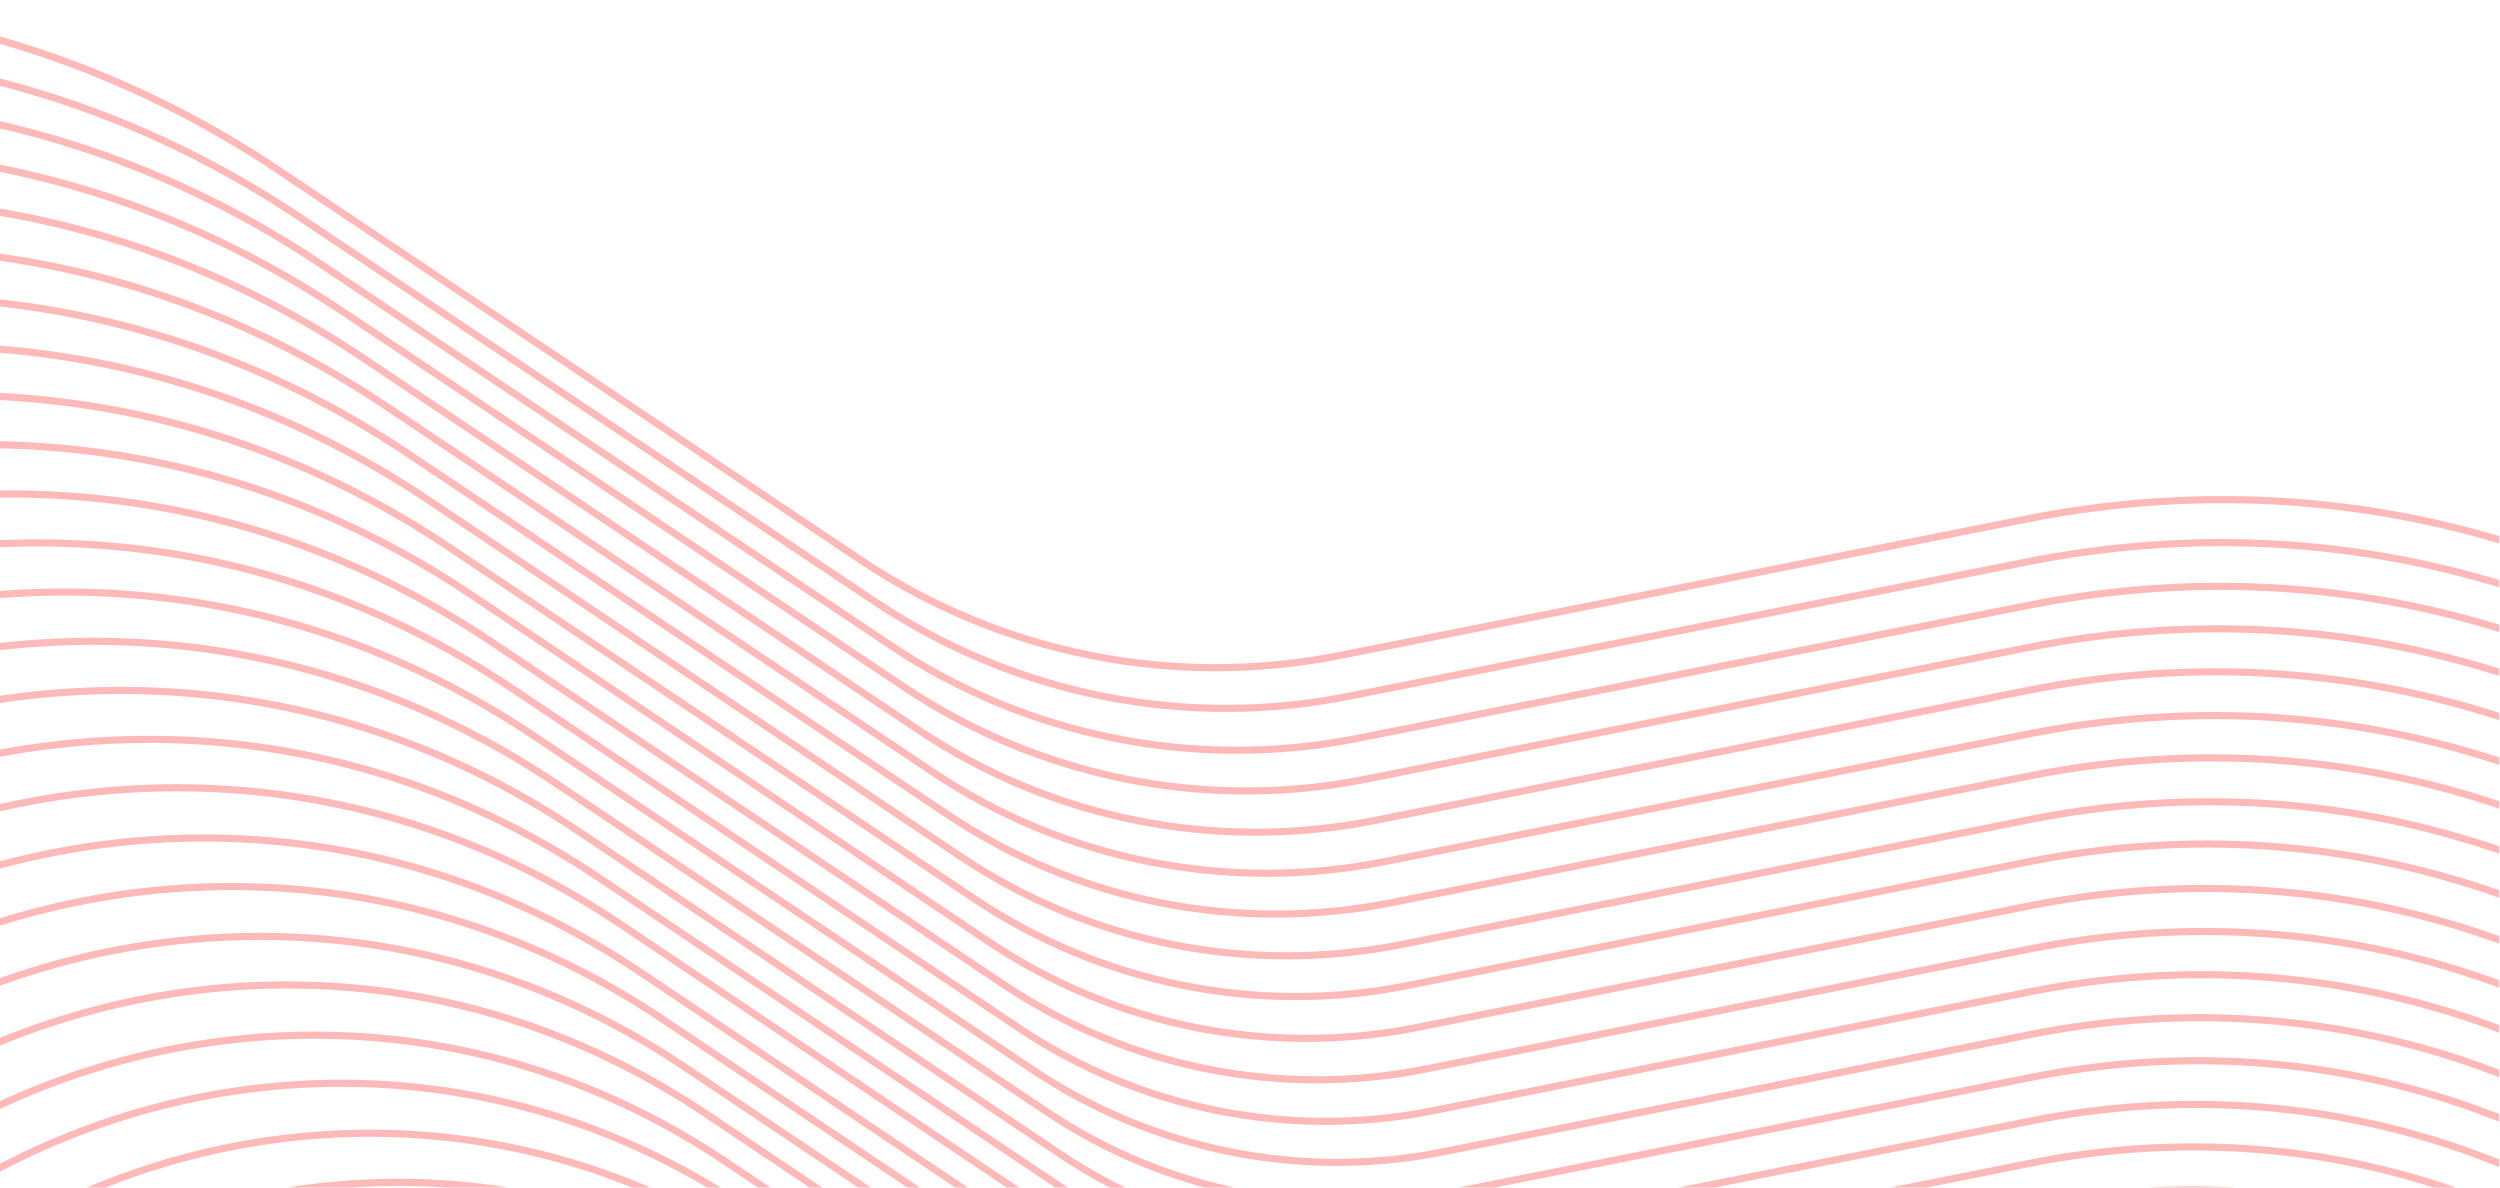 <?xml version="1.0" encoding="UTF-8"?>
<svg xmlns="http://www.w3.org/2000/svg" xmlns:xlink="http://www.w3.org/1999/xlink" version="1.1" viewBox="0 0 350.1 166.3">
  <defs>
    <clipPath id="clippath">
      <rect y="-160.7" width="350" height="327" fill="none"/>
    </clipPath>
    <clipPath id="clippath-1">
      <rect x="-318" y="11.9" width="851" height="833.2" transform="translate(-324.8 337.5) rotate(-64)" fill="none"/>
    </clipPath>
  </defs>
  <!-- Generator: Adobe Illustrator 28.7.3, SVG Export Plug-In . SVG Version: 1.2.0 Build 164)  -->
  <g>
    <g id="Calque_1">
      <g clip-path="url(#clippath)">
        <g id="Groupe_de_masques_487">
          <g clip-path="url(#clippath-1)">
            <g id="Groupe_622">
              <path id="Tracé_6207" d="M197.6,731.7l-66.5,71.9c-70.1,75.8-195.6,50.8-231.3-46.1l-33.9-91.9c-8.2-22.2-24.9-40.3-46.4-50.3l-89-41.1c-93.8-43.3-108.7-170.3-27.6-234.2l77-60.6c18.6-14.7,30.7-36.1,33.5-59.7l11.6-97.3C-162.9,19.9-46.7-33.6,39.1,23.9l81.4,54.5c19.7,13.2,43.8,18,67.1,13.4l96.1-19.1c101.3-20.1,188.1,73.9,160,173.3l-26.6,94.3c-6.4,22.8-3.6,47.3,8,67.9l47.8,85.5c50.4,90.1-12.1,201.7-115.3,205.7l-97.9,3.8c-23.7.9-46,11.2-62.1,28.6Z" fill="none" stroke="#ffb9b9" stroke-miterlimit="10" stroke-width="1"/>
              <path id="Tracé_6208" d="M198.7,729.9l-65.7,71.1c-69.3,74.9-193.3,50.2-228.6-45.6l-33.5-90.8c-8.1-22-24.6-39.8-45.9-49.7l-87.9-40.6c-92.7-42.8-107.5-168.3-27.3-231.5l76-59.9c18.4-14.5,30.3-35.7,33.1-59l11.4-96.1C-157.5,26.6-42.7-26.3,42.1,30.5l80.5,53.8c19.5,13,43.3,17.8,66.3,13.2l94.9-18.8c100.1-19.9,185.9,73,158.1,171.2l-26.3,93.1c-6.4,22.5-3.5,46.7,7.9,67.1l47.3,84.5c49.8,89.1-12,199.4-114,203.3l-96.7,3.7c-23.4.9-45.5,11.1-61.4,28.3Z" fill="none" stroke="#ffb9b9" stroke-miterlimit="10" stroke-width="1"/>
              <path id="Tracé_6209" d="M199.8,728.1l-64.9,70.2c-68.5,74-191,49.6-225.8-45l-33-89.7c-8-21.7-24.3-39.4-45.3-49.1l-86.8-40.1c-91.6-42.2-106.2-166.3-27-228.7l75.1-59.1c18.2-14.3,29.9-35.3,32.7-58.3l11.3-94.9C-152.2,33.2-38.7-19,45.1,37.1l79.5,53.2c19.2,12.9,42.8,17.6,65.5,13.1l93.8-18.6c98.9-19.7,183.7,72.1,156.3,169.2l-26,92c-6.3,22.3-3.5,46.1,7.8,66.3l46.7,83.4c49.3,88-11.8,197-112.6,200.9l-95.5,3.7c-23.1.9-45,10.9-60.7,27.9Z" fill="none" stroke="#ffb9b9" stroke-miterlimit="10" stroke-width="1"/>
              <path id="Tracé_6210" d="M200.9,726.3l-64.1,69.3c-67.6,73.2-188.7,49-223.1-44.5l-32.6-88.6c-7.9-21.5-24-38.9-44.8-48.5l-85.7-39.6c-90.5-41.7-104.9-164.3-26.6-226l74.2-58.4c18-14.1,29.6-34.8,32.3-57.6l11.1-93.8C-146.8,39.9-34.7-11.7,48.1,43.7l78.5,52.5c19,12.7,42.3,17.4,64.7,12.9l92.6-18.4c97.7-19.4,181.5,71.3,154.4,167.1l-25.7,90.9c-6.2,22-3.4,45.6,7.7,65.5l46.1,82.4c48.7,86.9-11.7,194.6-111.3,198.5l-94.4,3.6c-22.8.9-44.4,10.8-59.9,27.6Z" fill="none" stroke="#ffb9b9" stroke-miterlimit="10" stroke-width="1"/>
              <path id="Tracé_6211" d="M201.9,724.5l-63.3,68.4c-66.8,72.3-186.4,48.4-220.4-43.9l-32.2-87.5c-7.8-21.2-23.7-38.4-44.2-47.9l-84.7-39.1c-89.4-41.2-103.7-162.3-26.3-223.2l73.3-57.7c17.7-14,29.2-34.4,31.9-56.8l11-92.6C-141.5,46.5-30.7-4.5,51.1,50.3l77.5,51.9c18.8,12.6,41.8,17.1,63.9,12.7l91.4-18.2c96.5-19.2,179.3,70.4,152.5,165.1l-25.4,89.7c-6.1,21.7-3.4,45,7.6,64.7l45.5,81.4c48.1,85.9-11.5,192.3-109.9,196l-93.2,3.6c-22.6.9-43.9,10.7-59.2,27.3Z" fill="none" stroke="#ffb9b9" stroke-miterlimit="10" stroke-width="1"/>
              <path id="Tracé_6212" d="M203,722.7l-62.5,67.6c-66,71.4-184.1,47.8-217.7-43.4l-31.8-86.4c-7.7-20.9-23.4-37.9-43.7-47.3l-83.6-38.6c-88.3-40.7-102.4-160.3-26-220.5l72.3-56.9c17.5-13.8,28.8-34,31.5-56.1l10.8-91.4C-136.1,53.2-26.7,2.8,54.1,56.9l76.5,51.2c18.5,12.4,41.2,16.9,63.1,12.6l90.3-17.9c95.4-19,177.1,69.5,150.6,163.1l-25.1,88.6c-6.1,21.5-3.4,44.5,7.5,63.9l45,80.3c47.5,84.8-11.4,189.9-108.6,193.6l-92,3.5c-22.3.9-43.3,10.5-58.5,26.9Z" fill="none" stroke="#ffb9b9" stroke-miterlimit="10" stroke-width="1"/>
              <path id="Tracé_6213" d="M204.1,720.9l-61.7,66.7c-65.2,70.5-181.8,47.3-215-42.9l-31.4-85.3c-7.6-20.7-23.1-37.5-43.1-46.7l-82.5-38.1c-87.2-40.2-101.1-158.3-25.7-217.7l71.4-56.2c17.3-13.6,28.5-33.6,31.1-55.4l10.7-90.2C-130.8,59.8-22.7,10.1,57.1,63.5l75.5,50.5c18.3,12.3,40.7,16.7,62.3,12.4l89.1-17.7c94.2-18.8,174.9,68.7,148.7,161l-24.7,87.4c-6,21.2-3.3,43.9,7.4,63.1l44.4,79.3c46.9,83.8-11.2,187.6-107.2,191.2l-90.8,3.5c-22,.8-42.8,10.4-57.7,26.6Z" fill="none" stroke="#ffb9b9" stroke-miterlimit="10" stroke-width="1"/>
              <path id="Tracé_6214" d="M205.2,719.1l-60.9,65.8c-64.3,69.6-179.6,46.7-212.3-42.3l-31-84.2c-7.5-20.4-22.8-37-42.6-46.1l-81.4-37.6c-86.1-39.7-99.9-156.3-25.3-214.9l70.5-55.5c17.1-13.4,28.1-33.1,30.7-54.7l10.6-89.1C-125.4,66.5-18.7,17.3,60.1,70.1l74.5,49.9c18.1,12.1,40.2,16.5,61.5,12.3l88-17.5c93-18.5,172.7,67.8,146.8,159l-24.4,86.3c-5.9,20.9-3.3,43.3,7.3,62.3l43.8,78.3c46.4,82.7-11.1,185.2-105.8,188.8l-89.6,3.4c-21.7.8-42.2,10.3-57,26.2Z" fill="none" stroke="#ffb9b9" stroke-miterlimit="10" stroke-width="1"/>
              <path id="Tracé_6215" d="M206.3,717.3l-60.1,65c-63.5,68.8-177.3,46.1-209.5-41.8l-30.6-83.1c-7.4-20.1-22.5-36.5-42-45.5l-80.4-37.1c-85-39.1-98.6-154.3-25-212.2l69.5-54.7c16.9-13.3,27.8-32.7,30.3-54l10.4-87.9C-120.1,73.1-14.7,24.6,63,76.7l73.5,49.2c17.8,11.9,39.7,16.3,60.7,12.1l86.8-17.3c91.8-18.3,170.5,66.9,145,157l-24.1,85.2c-5.8,20.6-3.2,42.8,7.3,61.5l43.2,77.2c45.8,81.6-10.9,182.8-104.5,186.4l-88.4,3.4c-21.4.8-41.7,10.1-56.2,25.9Z" fill="none" stroke="#ffb9b9" stroke-miterlimit="10" stroke-width="1"/>
              <path id="Tracé_6216" d="M207.4,715.5l-59.3,64.1c-62.7,67.9-175,45.5-206.8-41.2l-30.1-81.9c-7.3-19.9-22.2-36-41.5-44.9l-79.3-36.6c-83.9-38.6-97.3-152.4-24.7-209.4l68.6-54c16.6-13.1,27.4-32.3,29.9-53.3l10.3-86.7C-114.7,79.8-10.7,31.9,66,83.3l72.5,48.6c17.6,11.8,39.2,16.1,59.9,12l85.6-17c90.6-18.1,168.3,66,143.1,154.9l-23.8,84c-5.8,20.4-3.2,42.2,7.2,60.7l42.7,76.2c45.2,80.6-10.8,180.5-103.1,184l-87.2,3.3c-21.2.8-41.1,10-55.5,25.6Z" fill="none" stroke="#ffb9b9" stroke-miterlimit="10" stroke-width="1"/>
              <path id="Tracé_6217" d="M208.5,713.7l-58.5,63.2c-61.8,67-172.7,44.9-204.1-40.7l-29.7-80.8c-7.2-19.6-21.9-35.6-40.9-44.3l-78.2-36.1c-82.8-38.1-96.1-150.4-24.4-206.7l67.7-53.3c16.4-12.9,27-31.8,29.5-52.6l10.1-85.5C-109.4,86.4-6.7,39.2,69,90l71.6,47.9c17.4,11.6,38.6,15.9,59.1,11.8l84.5-16.8c89.4-17.9,166.1,65.2,141.2,152.9l-23.5,82.9c-5.7,20.1-3.2,41.6,7.1,59.9l42.1,75.1c44.6,79.5-10.7,178.1-101.8,181.5l-86.1,3.3c-20.9.8-40.6,9.9-54.8,25.2Z" fill="none" stroke="#ffb9b9" stroke-miterlimit="10" stroke-width="1"/>
              <path id="Tracé_6218" d="M209.5,711.9l-57.6,62.4c-61,66.1-170.4,44.3-201.4-40.2l-29.3-79.7c-7.1-19.4-21.6-35.1-40.4-43.7l-77.1-35.6c-81.7-37.6-94.8-148.4-24-203.9l66.8-52.5c16.2-12.7,26.7-31.4,29.1-51.9l10-84.4C-104,93.1-2.7,46.4,72,96.6l70.6,47.3c17.1,11.5,38.1,15.7,58.3,11.6l83.3-16.6c88.2-17.6,163.9,64.3,139.3,150.9l-23.1,81.7c-5.6,19.8-3.1,41.1,7,59.1l41.5,74.1c44,78.5-10.5,175.8-100.4,179.1l-84.9,3.2c-20.6.8-40,9.7-54,24.9Z" fill="none" stroke="#ffb9b9" stroke-miterlimit="10" stroke-width="1"/>
              <path id="Tracé_6219" d="M210.6,710.1l-56.8,61.5c-60.2,65.3-168.1,43.7-198.7-39.6l-28.9-78.6c-7-19.1-21.3-34.6-39.8-43.1l-76.1-35.1c-80.7-37.1-93.5-146.4-23.7-201.2l65.8-51.8c16-12.6,26.3-31,28.7-51.2l9.8-83.2C-98.7,99.7,1.3,53.7,75,103.2l69.6,46.6c16.9,11.3,37.6,15.5,57.5,11.5l82.1-16.4c87-17.4,161.7,63.4,137.4,148.8l-22.8,80.6c-5.6,19.6-3.1,40.5,6.9,58.3l40.9,73.1c43.5,77.4-10.4,173.4-99.1,176.7l-83.7,3.2c-20.3.8-39.5,9.6-53.3,24.5Z" fill="none" stroke="#ffb9b9" stroke-miterlimit="10" stroke-width="1"/>
              <path id="Tracé_6220" d="M211.7,708.3l-56,60.6c-59.4,64.4-165.8,43.1-195.9-39.1l-28.5-77.5c-6.9-18.8-21-34.1-39.3-42.5l-75-34.6c-79.6-36.6-92.3-144.4-23.4-198.4l64.9-51c15.8-12.4,26-30.5,28.3-50.5l9.7-82C-93.3,106.4,5.3,61,78,109.8l68.6,45.9c16.7,11.2,37.1,15.2,56.7,11.3l81-16.1c85.9-17.2,159.5,62.6,135.6,146.8l-22.5,79.4c-5.5,19.3-3,40,6.8,57.5l40.4,72c42.9,76.3-10.2,171-97.7,174.3l-82.5,3.1c-20,.8-39,9.5-52.6,24.2Z" fill="none" stroke="#ffb9b9" stroke-miterlimit="10" stroke-width="1"/>
              <path id="Tracé_6221" d="M212.8,706.5l-55.2,59.8c-58.5,63.5-163.5,42.6-193.2-38.5l-28.1-76.4c-6.8-18.6-20.7-33.6-38.7-41.9l-73.9-34.1c-78.5-36-91-142.4-23.1-195.7l64-50.3c15.6-12.2,25.6-30.1,27.9-49.8l9.5-80.8C-88,113,9.3,68.3,81,116.4l67.6,45.3c16.4,11,36.6,15,55.9,11.2l79.8-15.9c84.7-17,157.3,61.7,133.7,144.7l-22.2,78.3c-5.4,19-3,39.4,6.7,56.6l39.8,71c42.3,75.3-10.1,168.7-96.4,171.9l-81.3,3.1c-19.8.7-38.4,9.3-51.8,23.9Z" fill="none" stroke="#ffb9b9" stroke-miterlimit="10" stroke-width="1"/>
              <path id="Tracé_6222" d="M213.9,704.6l-54.4,58.9c-57.7,62.6-161.2,42-190.5-38l-27.7-75.3c-6.7-18.3-20.4-33.2-38.2-41.3l-72.8-33.6c-77.4-35.5-89.7-140.4-22.7-192.9l63-49.6c15.3-12,25.2-29.7,27.5-49l9.4-79.6C-82.6,119.7,13.3,75.5,84,123l66.6,44.6c16.2,10.9,36,14.8,55.1,11l78.6-15.7c83.5-16.7,155.1,60.8,131.8,142.7l-21.9,77.2c-5.3,18.7-3,38.8,6.6,55.8l39.2,70c41.7,74.2-9.9,166.3-95,169.4l-80.1,3c-19.5.7-37.9,9.2-51.1,23.5Z" fill="none" stroke="#ffb9b9" stroke-miterlimit="10" stroke-width="1"/>
              <path id="Tracé_6223" d="M215,702.8l-53.6,58c-56.9,61.7-158.9,41.4-187.8-37.4l-27.2-74.2c-6.6-18-20.1-32.7-37.6-40.7l-71.8-33.1c-76.3-35-88.5-138.4-22.4-190.2l62.1-48.8c15.1-11.9,24.9-29.3,27.1-48.3l9.3-78.5c9.7-83.4,104.3-126.9,173.9-80.1l65.6,44c15.9,10.7,35.5,14.6,54.3,10.8l77.5-15.4c82.3-16.5,152.9,59.9,129.9,140.7l-21.5,76c-5.3,18.5-2.9,38.3,6.5,55l38.6,68.9c41.1,73.2-9.8,164-93.6,167l-79,3c-19.2.7-37.3,9.1-50.3,23.2Z" fill="none" stroke="#ffb9b9" stroke-miterlimit="10" stroke-width="1"/>
              <path id="Tracé_6224" d="M216,701l-52.8,57.2c-56,60.9-156.7,40.8-185.1-36.9l-26.8-73.1c-6.5-17.8-19.8-32.2-37-40.1l-70.7-32.5c-75.2-34.5-87.2-136.4-22.1-187.4l61.2-48.1c14.9-11.7,24.5-28.8,26.7-47.6l9.1-77.3c9.6-82.2,102.8-125.1,171.4-78.9l64.6,43.3c15.7,10.6,35,14.4,53.6,10.7l76.3-15.2c81.1-16.3,150.7,59.1,128,138.6l-21.2,74.9c-5.2,18.2-2.9,37.7,6.4,54.2l38.1,67.9c40.6,72.1-9.6,161.6-92.3,164.6l-77.8,2.9c-18.9.7-36.8,8.9-49.6,22.8Z" fill="none" stroke="#ffb9b9" stroke-miterlimit="10" stroke-width="1"/>
              <path id="Tracé_6225" d="M217.1,699.2l-52,56.3c-55.2,60-154.4,40.2-182.4-36.4l-26.4-71.9c-6.4-17.5-19.6-31.7-36.5-39.5l-69.6-32c-74.1-34-85.9-134.4-21.8-184.7l60.3-47.4c14.7-11.5,24.1-28.4,26.3-46.9l9-76.1c9.4-81,101.2-123.3,168.9-77.8l63.7,42.7c15.5,10.4,34.5,14.2,52.8,10.5l75.2-15c79.9-16.1,148.5,58.2,126.2,136.6l-20.9,73.7c-5.1,17.9-2.8,37.2,6.3,53.4l37.5,66.8c40,71-9.5,159.2-90.9,162.2l-76.6,2.9c-18.6.7-36.2,8.8-48.9,22.5Z" fill="none" stroke="#ffb9b9" stroke-miterlimit="10" stroke-width="1"/>
              <path id="Tracé_6226" d="M218.2,697.4l-51.2,55.4c-54.4,59.1-152.1,39.6-179.6-35.8l-26-70.8c-6.3-17.2-19.3-31.3-35.9-38.9l-68.5-31.6c-73-33.5-84.7-132.4-21.4-181.9l59.3-46.6c14.5-11.3,23.8-28,25.9-46.2l8.8-74.9c9.3-79.8,99.7-121.4,166.4-76.6l62.7,42c15.2,10.2,34,14,52,10.4l74-14.8c78.7-15.8,146.3,57.3,124.3,134.6l-20.6,72.6c-5,17.7-2.8,36.6,6.2,52.6l36.9,65.8c39.4,70-9.3,156.9-89.6,159.8l-75.4,2.8c-18.4.7-35.7,8.7-48.1,22.2Z" fill="none" stroke="#ffb9b9" stroke-miterlimit="10" stroke-width="1"/>
              <path id="Tracé_6227" d="M219.3,695.6l-50.4,54.6c-53.6,58.2-149.8,39-176.9-35.3l-25.6-69.7c-6.2-17-19-30.8-35.4-38.3l-67.5-31c-71.9-32.9-83.4-130.4-21.1-179.2l58.4-45.9c14.2-11.2,23.4-27.5,25.5-45.5l8.7-73.8c9.1-78.6,98.2-119.6,163.9-75.5l61.7,41.4c15,10.1,33.4,13.8,51.2,10.2l72.8-14.5c77.5-15.6,144.1,56.5,122.4,132.5l-20.3,71.4c-5,17.4-2.8,36,6.1,51.8l36.3,64.8c38.8,68.9-9.2,154.5-88.2,157.4l-74.2,2.8c-18.1.7-35.1,8.5-47.4,21.8Z" fill="none" stroke="#ffb9b9" stroke-miterlimit="10" stroke-width="1"/>
              <path id="Tracé_6228" d="M220.4,693.8l-49.6,53.7c-52.7,57.3-147.5,38.4-174.2-34.7l-25.2-68.6c-6.1-16.7-18.7-30.3-34.8-37.7l-66.4-30.5c-70.8-32.4-82.1-128.4-20.8-176.4l57.5-45.1c14-11,23.1-27.1,25.1-44.8l8.5-72.6c9-77.4,96.7-117.8,161.3-74.3l60.7,40.7c14.8,9.9,32.9,13.5,50.4,10l71.7-14.3c76.4-15.4,141.9,55.6,120.5,130.5l-20,70.3c-4.9,17.1-2.7,35.5,6,51l35.8,63.7c38.2,67.9-9,152.2-86.9,154.9l-73,2.7c-17.8.7-34.6,8.4-46.7,21.5Z" fill="none" stroke="#ffb9b9" stroke-miterlimit="10" stroke-width="1"/>
              <path id="Tracé_6229" d="M221.5,692l-48.8,52.8c-51.9,56.5-145.2,37.9-171.5-34.2l-24.8-67.5c-6-16.5-18.4-29.8-34.3-37.1l-65.3-30c-69.7-31.9-80.9-126.4-20.5-173.7l56.5-44.4c13.8-10.8,22.7-26.7,24.7-44.1l8.4-71.4c8.8-76.2,95.2-116,158.8-73.1l59.7,40c14.5,9.8,32.4,13.3,49.6,9.9l70.5-14.1c75.2-15.2,139.7,54.7,118.6,128.5l-19.6,69.2c-4.8,16.9-2.7,34.9,5.9,50.2l35.2,62.7c37.7,66.8-8.9,149.8-85.5,152.5l-71.8,2.7c-17.5.6-34,8.3-45.9,21.1Z" fill="none" stroke="#ffb9b9" stroke-miterlimit="10" stroke-width="1"/>
              <path id="Tracé_6230" d="M222.6,690.2l-48,52c-51.1,55.6-142.9,37.3-168.8-33.6l-24.4-66.4c-5.9-16.2-18.1-29.4-33.7-36.5l-64.2-29.5c-68.6-31.4-79.6-124.4-20.1-170.9l55.6-43.7c13.6-10.6,22.3-26.3,24.3-43.4l8.2-70.2c8.7-75,93.7-114.2,156.3-72l58.7,39.4c14.3,9.6,31.9,13.1,48.8,9.7l69.3-13.9c74-14.9,137.5,53.8,116.7,126.4l-19.3,68c-4.7,16.6-2.6,34.4,5.8,49.4l34.6,61.7c37.1,65.7-8.7,147.4-84.2,150.1l-70.7,2.6c-17.2.6-33.5,8.1-45.2,20.8Z" fill="none" stroke="#ffb9b9" stroke-miterlimit="10" stroke-width="1"/>
              <path id="Tracé_6231" d="M223.6,688.4l-47.1,51.1c-50.2,54.7-140.6,36.7-166-33.1l-23.9-65.3c-5.8-15.9-17.8-28.9-33.2-35.9l-63.2-29c-67.6-30.9-78.3-122.4-19.8-168.1l54.7-42.9c13.4-10.5,22-25.8,23.9-42.7l8.1-69.1c8.5-73.8,92.2-112.3,153.8-70.8l57.7,38.7c14.1,9.5,31.3,12.9,48,9.6l68.2-13.6c72.8-14.7,135.3,53,114.9,124.4l-19,66.9c-4.7,16.3-2.6,33.8,5.7,48.6l34,60.6c36.5,64.7-8.6,145.1-82.8,147.7l-69.5,2.6c-16.9.6-32.9,8-44.4,20.5Z" fill="none" stroke="#ffb9b9" stroke-miterlimit="10" stroke-width="1"/>
              <path id="Tracé_6232" d="M224.7,686.6l-46.3,50.2c-49.4,53.8-138.3,36.1-163.3-32.6l-23.5-64.2c-5.7-15.7-17.5-28.4-32.6-35.3l-62.1-28.5c-66.5-30.4-77.1-120.4-19.5-165.4l53.8-42.2c13.1-10.3,21.6-25.4,23.5-42l8-67.9c8.3-72.6,90.7-110.5,151.3-69.7l56.7,38.1c13.8,9.3,30.8,12.7,47.2,9.4l67-13.4c71.6-14.5,133.1,52.1,113,122.3l-18.7,65.7c-4.6,16-2.6,33.2,5.6,47.8l33.5,59.6c35.9,63.6-8.4,142.7-81.4,145.3l-68.3,2.5c-16.7.6-32.4,7.8-43.7,20.1Z" fill="none" stroke="#ffb9b9" stroke-miterlimit="10" stroke-width="1"/>
              <path id="Tracé_6233" d="M225.8,684.8l-45.5,49.4c-48.6,52.9-136,35.5-160.6-32l-23.1-63.1c-5.6-15.4-17.2-27.9-32.1-34.7l-61-28c-65.4-29.8-75.8-118.4-19.2-162.6l52.8-41.5c12.9-10.1,21.2-25,23.1-41.3l7.8-66.7c8.2-71.4,89.2-108.7,148.8-68.5l55.8,37.4c13.6,9.2,30.3,12.5,46.4,9.3l65.9-13.2c70.4-14.3,130.9,51.2,111.1,120.3l-18.4,64.6c-4.5,15.8-2.5,32.7,5.5,47l32.9,58.6c35.3,62.6-8.3,140.4-80.1,142.8l-67.1,2.5c-16.4.6-31.9,7.7-43,19.8Z" fill="none" stroke="#ffb9b9" stroke-miterlimit="10" stroke-width="1"/>
              <path id="Tracé_6234" d="M226.9,683l-44.7,48.5c-47.8,52.1-133.7,34.9-157.9-31.5l-22.7-61.9c-5.5-15.1-16.9-27.4-31.5-34.1l-59.9-27.5c-64.3-29.3-74.5-116.4-18.8-159.9l51.9-40.7c12.7-9.9,20.9-24.5,22.7-40.5l7.7-65.5c8-70.2,87.7-106.9,146.2-67.3l54.8,36.8c13.4,9,29.8,12.3,45.6,9.1l64.7-12.9c69.2-14,128.7,50.4,109.2,118.3l-18,63.5c-4.4,15.5-2.5,32.1,5.4,46.2l32.3,57.5c34.8,61.5-8.1,138-78.7,140.4l-65.9,2.4c-16.1.6-31.3,7.6-42.2,19.4Z" fill="none" stroke="#ffb9b9" stroke-miterlimit="10" stroke-width="1"/>
              <path id="Tracé_6235" d="M228,681.2l-43.9,47.6c-46.9,51.2-131.5,34.3-155.2-30.9l-22.3-60.8c-5.4-14.9-16.6-27-31-33.6l-58.9-27c-63.2-28.8-73.3-114.4-18.5-157.1l51-40c12.5-9.8,20.5-24.1,22.3-39.8l7.5-64.3c7.9-69,86.2-105,143.7-66.2l53.8,36.1c13.1,8.8,29.3,12.1,44.8,8.9l63.5-12.7c68.1-13.8,126.5,49.5,107.3,116.2l-17.7,62.3c-4.4,15.2-2.4,31.6,5.3,45.4l31.7,56.5c34.2,60.4-8,135.6-77.4,138l-64.7,2.4c-15.8.6-30.8,7.4-41.5,19.1Z" fill="none" stroke="#ffb9b9" stroke-miterlimit="10" stroke-width="1"/>
              <path id="Tracé_6236" d="M229.1,679.4l-43.1,46.8c-46.1,50.3-129.2,33.7-152.4-30.4l-21.9-59.7c-5.3-14.6-16.3-26.5-30.4-33l-57.8-26.5c-62.1-28.3-72-112.4-18.2-154.4l50-39.3c12.3-9.6,20.2-23.7,21.9-39.1l7.4-63.2c7.7-67.8,84.7-103.2,141.2-65l52.8,35.5c12.9,8.7,28.7,11.9,44,8.8l62.4-12.5c66.9-13.6,124.3,48.6,105.5,114.2l-17.4,61.2c-4.3,15-2.4,31,5.3,44.6l31.2,55.4c33.6,59.4-7.8,133.3-76,135.6l-63.6,2.3c-15.5.5-30.2,7.3-40.7,18.8Z" fill="none" stroke="#ffb9b9" stroke-miterlimit="10" stroke-width="1"/>
              <path id="Tracé_6237" d="M230.1,677.6l-42.3,45.9c-45.3,49.4-126.9,33.2-149.7-29.9l-21.5-58.6c-5.2-14.4-16-26-29.9-32.4l-56.7-26c-61-27.8-70.7-110.4-17.9-151.6l49.1-38.5c12-9.4,19.8-23.2,21.5-38.4l7.2-62c7.6-66.6,83.2-101.4,138.7-63.9l51.8,34.8c12.7,8.5,28.2,11.6,43.2,8.6l61.2-12.3c65.7-13.4,122.1,47.8,103.6,112.2l-17.1,60c-4.2,14.7-2.3,30.4,5.2,43.7l30.6,54.4c33,58.3-7.7,130.9-74.7,133.2l-62.4,2.3c-15.3.5-29.7,7.2-40,18.4Z" fill="none" stroke="#ffb9b9" stroke-miterlimit="10" stroke-width="1"/>
              <path id="Tracé_6238" d="M231.2,675.7l-41.5,45c-44.4,48.5-124.6,32.6-147-29.3l-21-57.5c-5.1-14.1-15.7-25.5-29.3-31.8l-55.6-25.5c-59.9-27.3-69.5-108.4-17.6-148.9l48.2-37.8c11.8-9.2,19.4-22.8,21.1-37.7l7.1-60.8c7.4-65.4,81.7-99.6,136.2-62.7l50.8,34.1c12.4,8.4,27.7,11.4,42.4,8.5l60-12c64.5-13.2,119.9,46.9,101.7,110.1l-16.8,58.9c-4.1,14.4-2.3,29.9,5.1,42.9l30,53.4c32.4,57.3-7.5,128.6-73.3,130.8l-61.2,2.2c-15,.5-29.1,7-39.3,18.1Z" fill="none" stroke="#ffb9b9" stroke-miterlimit="10" stroke-width="1"/>
              <path id="Tracé_6239" d="M232.3,673.9l-40.7,44.2c-43.6,47.7-122.3,32-144.3-28.8l-20.6-56.4c-5-13.8-15.4-25.1-28.8-31.2l-54.6-25c-58.8-26.7-68.2-106.4-17.2-146.1l47.3-37c11.6-9.1,19.1-22.4,20.7-37l7-59.6c7.3-64.2,80.1-97.8,133.6-61.5l49.8,33.5c12.2,8.2,27.2,11.2,41.6,8.3l58.9-11.8c63.3-12.9,117.7,46,99.8,108.1l-16.5,57.7c-4.1,14.1-2.3,29.3,5,42.1l29.4,52.3c31.9,56.2-7.4,126.2-72,128.3l-60,2.2c-14.7.5-28.6,6.9-38.5,17.7Z" fill="none" stroke="#ffb9b9" stroke-miterlimit="10" stroke-width="1"/>
              <path id="Tracé_6240" d="M233.4,672.1l-39.9,43.3c-42.8,46.8-120,31.4-141.6-28.2l-20.2-55.3c-4.9-13.6-15.1-24.6-28.2-30.6l-53.5-24.5c-57.7-26.2-66.9-104.4-16.9-143.4l46.3-36.3c11.4-8.9,18.7-22,20.4-36.3l6.8-58.5c7.1-63,78.6-95.9,131.1-60.4l48.8,32.8c12,8.1,26.7,11,40.8,8.1l57.7-11.6c62.1-12.7,115.5,45.1,97.9,106.1l-16.1,56.6c-4,13.9-2.2,28.8,4.9,41.3l28.9,51.3c31.3,55.1-7.2,123.8-70.6,125.9l-58.8,2.1c-14.4.5-28,6.8-37.8,17.4Z" fill="none" stroke="#ffb9b9" stroke-miterlimit="10" stroke-width="1"/>
              <path id="Tracé_6241" d="M234.5,670.3l-39.1,42.4c-42,45.9-117.7,30.8-138.9-27.7l-19.8-54.2c-4.8-13.3-14.8-24.1-27.7-30l-52.4-24c-56.6-25.7-65.7-102.4-16.6-140.6l45.4-35.6c11.2-8.7,18.3-21.5,20-35.6l6.7-57.3c7-61.8,77.1-94.1,128.6-59.2l47.9,32.2c11.7,7.9,26.1,10.8,40,8l56.5-11.4c60.9-12.5,113.3,44.3,96.1,104l-15.8,55.5c-3.9,13.6-2.2,28.2,4.8,40.5l28.3,50.3c30.7,54.1-7.1,121.5-69.2,123.5l-57.6,2.1c-14.1.5-27.5,6.6-37.1,17.1Z" fill="none" stroke="#ffb9b9" stroke-miterlimit="10" stroke-width="1"/>
              <path id="Tracé_6242" d="M235.6,668.5l-38.3,41.6c-41.1,45-115.4,30.2-136.1-27.1l-19.4-53.1c-4.7-13-14.5-23.6-27.1-29.4l-51.3-23.5c-55.5-25.2-64.4-100.4-16.3-137.9l44.5-34.8c10.9-8.5,18-21.1,19.6-34.9l6.5-56.1c6.8-60.6,75.6-92.3,126.1-58.1l46.9,31.5c11.5,7.8,25.6,10.6,39.2,7.8l55.4-11.1c59.7-12.3,111.1,43.4,94.2,102l-15.5,54.3c-3.8,13.3-2.1,27.6,4.7,39.7l27.7,49.2c30.1,53-6.9,119.1-67.9,121.1l-56.4,2c-13.9.5-27,6.5-36.3,16.7Z" fill="none" stroke="#ffb9b9" stroke-miterlimit="10" stroke-width="1"/>
              <path id="Tracé_6243" d="M236.7,666.7l-37.4,40.7c-40.3,44.2-113.1,29.6-133.4-26.6l-19-51.9c-4.6-12.8-14.2-23.1-26.6-28.8l-50.3-23c-54.4-24.7-63.1-98.4-15.9-135.1L-2.4,407.8c10.7-8.4,17.6-20.7,19.2-34.2l6.4-54.9c6.7-59.4,74.1-90.5,123.6-56.9l45.9,30.9c11.3,7.6,25.1,10.4,38.4,7.7l54.2-10.9c58.6-12,108.9,42.5,92.3,99.9l-15.2,53.2c-3.8,13.1-2.1,27.1,4.6,38.9l27.1,48.2c29.5,52-6.8,116.8-66.5,118.7l-55.3,2c-13.6.5-26.4,6.4-35.6,16.4Z" fill="none" stroke="#ffb9b9" stroke-miterlimit="10" stroke-width="1"/>
              <path id="Tracé_6244" d="M237.7,664.9l-36.6,39.8c-39.5,43.3-110.8,29-130.7-26.1l-18.6-50.8c-4.5-12.5-13.9-22.7-26-28.2l-49.2-22.5c-53.3-24.2-61.9-96.4-15.6-132.4L3.6,411.4c10.5-8.2,17.3-20.2,18.8-33.5l6.2-53.8c6.5-58.2,72.6-88.6,121.1-55.7l44.9,30.2c11,7.5,24.6,10.2,37.6,7.5l53-10.7c57.4-11.8,106.7,41.7,90.4,97.9l-14.9,52c-3.7,12.8-2.1,26.5,4.5,38.1l26.6,47.2c29,50.9-6.6,114.4-65.2,116.2l-54.1,1.9c-13.3.4-25.9,6.2-34.8,16Z" fill="none" stroke="#ffb9b9" stroke-miterlimit="10" stroke-width="1"/>
              <path id="Tracé_6245" d="M238.8,663.1l-35.8,39c-38.6,42.4-108.6,28.5-128-25.5l-18.2-49.7c-4.4-12.2-13.6-22.2-25.5-27.6l-48.1-22c-52.3-23.7-60.6-94.4-15.3-129.6l41.7-32.6c10.3-8,16.9-19.8,18.4-32.8l6.1-52.6c6.3-57,71.1-86.8,118.5-54.6l43.9,29.6c10.8,7.3,24.1,9.9,36.8,7.3l51.9-10.5c56.2-11.6,104.5,40.8,88.5,95.9l-14.5,50.9c-3.6,12.5-2,26,4.4,37.3l26,46.1c28.4,49.8-6.5,112-63.8,113.8l-52.9,1.9c-13,.4-25.3,6.1-34.1,15.7Z" fill="none" stroke="#ffb9b9" stroke-miterlimit="10" stroke-width="1"/>
              <path id="Tracé_6246" d="M239.9,661.3l-35,38.1c-37.8,41.5-106.3,27.9-125.3-25l-17.7-48.6c-4.3-12-13.3-21.7-24.9-27l-47-21.5c-51.2-23.1-59.3-92.5-15-126.9l40.7-31.9c10.1-7.8,16.5-19.4,18-32l5.9-51.4c6.2-55.8,69.6-85,116-53.4l42.9,28.9c10.6,7.1,23.5,9.7,36,7.2l50.7-10.2c55-11.4,102.3,39.9,86.7,93.8l-14.2,49.8c-3.5,12.2-2,25.4,4.3,36.5l25.4,45.1c27.8,48.8-6.3,109.7-62.5,111.4l-51.7,1.8c-12.7.4-24.8,6-33.4,15.4Z" fill="none" stroke="#ffb9b9" stroke-miterlimit="10" stroke-width="1"/>
              <path id="Tracé_6247" d="M241,659.5l-34.2,37.2c-37,40.6-104,27.3-122.5-24.4l-17.3-47.5c-4.2-11.7-13-21.2-24.4-26.4l-46-21c-50.1-22.6-58.1-90.5-14.6-124.1l39.8-31.2c9.8-7.7,16.2-19,17.6-31.3l5.8-50.2c6-54.6,68.1-83.2,113.5-52.3l41.9,28.2c10.3,7,23,9.5,35.2,7l49.6-10c53.8-11.1,100.1,39,84.8,91.8l-13.9,48.6c-3.5,12-1.9,24.8,4.2,35.7l24.8,44c27.2,47.7-6.2,107.3-61.1,109l-50.5,1.8c-12.5.4-24.2,5.8-32.6,15Z" fill="none" stroke="#ffb9b9" stroke-miterlimit="10" stroke-width="1"/>
              <path id="Tracé_6248" d="M242.1,657.7l-33.4,36.4c-36.2,39.8-101.7,26.7-119.8-23.9l-16.9-46.4c-4.1-11.5-12.7-20.8-23.8-25.8l-44.9-20.5c-49-22.1-56.8-88.5-14.3-121.3l38.9-30.4c9.6-7.5,15.8-18.5,17.2-30.6l5.7-49c5.9-53.4,66.6-81.4,111-51.1l40.9,27.6c10.1,6.8,22.5,9.3,34.4,6.9l48.4-9.8c52.6-10.9,97.9,38.2,82.9,89.8l-13.6,47.5c-3.4,11.7-1.9,24.3,4.1,34.9l24.3,43c26.6,46.7-6,105-59.8,106.6l-49.3,1.7c-12.2.4-23.7,5.7-31.9,14.7Z" fill="none" stroke="#ffb9b9" stroke-miterlimit="10" stroke-width="1"/>
              <path id="Tracé_6249" d="M243.2,655.9l-32.6,35.5c-35.3,38.9-99.4,26.1-117.1-23.3l-16.5-45.3c-4-11.2-12.4-20.3-23.3-25.2l-43.8-20c-47.9-21.6-55.5-86.5-14-118.6l38-29.7c9.4-7.3,15.4-18.1,16.8-29.9l5.5-47.9c5.7-52.2,65.1-79.5,108.5-49.9l40,26.9c9.8,6.7,22,9.1,33.6,6.7l47.2-9.5c51.4-10.7,95.8,37.3,81,87.7l-13.3,46.3c-3.3,11.4-1.9,23.7,4,34.1l23.7,42c26.1,45.6-5.9,102.6-58.4,104.2l-48.2,1.7c-11.9.4-23.1,5.6-31.2,14.3Z" fill="none" stroke="#ffb9b9" stroke-miterlimit="10" stroke-width="1"/>
              <path id="Tracé_6250" d="M244.2,654.1l-31.8,34.6c-34.5,38-97.1,25.5-114.4-22.8l-16.1-44.2c-3.9-10.9-12.1-19.8-22.7-24.6l-42.7-19.5c-46.8-21.1-54.3-84.5-13.7-115.8l37-28.9c9.2-7.1,15.1-17.7,16.4-29.2l5.4-46.7c5.6-51,63.6-77.7,105.9-48.8l39,26.3c9.6,6.5,21.5,8.9,32.8,6.5l46.1-9.3c50.2-10.5,93.6,36.4,79.1,85.7l-12.9,45.2c-3.2,11.2-1.8,23.2,3.9,33.3l23.1,40.9c25.5,44.6-5.7,100.2-57,101.7l-47,1.7c-11.6.4-22.6,5.4-30.4,14Z" fill="none" stroke="#ffb9b9" stroke-miterlimit="10" stroke-width="1"/>
              <path id="Tracé_6251" d="M245.3,652.3l-31,33.8c-33.7,37.1-94.8,24.9-111.7-22.3l-15.7-43.1c-3.8-10.7-11.8-19.3-22.2-24l-41.7-19c-45.7-20.6-53-82.5-13.3-113.1l36.1-28.2c9-7,14.7-17.2,16-28.5l5.2-45.5c5.4-49.8,62.1-75.9,103.4-47.6l38,25.6c9.4,6.4,20.9,8.7,32,6.4l44.9-9.1c49.1-10.2,91.4,35.6,77.3,83.7l-12.6,44c-3.2,10.9-1.8,22.6,3.8,32.5l22.5,39.9c24.9,43.5-5.6,97.9-55.7,99.3l-45.8,1.6c-11.3.4-22,5.3-29.7,13.7Z" fill="none" stroke="#ffb9b9" stroke-miterlimit="10" stroke-width="1"/>
              <path id="Tracé_6252" d="M246.4,650.5l-30.2,32.9c-32.8,36.2-92.5,24.3-109-21.7l-15.3-41.9c-3.7-10.4-11.5-18.9-21.6-23.4l-40.6-18.5c-44.6-20-51.7-80.5-13-110.3l35.2-27.5c8.7-6.8,14.4-16.8,15.6-27.8l5.1-44.3c5.3-48.6,60.5-74.1,100.9-46.5l37,25c9.1,6.2,20.4,8.5,31.2,6.2l43.7-8.9c47.9-10,89.2,34.7,75.4,81.6l-12.3,42.9c-3.1,10.6-1.7,22,3.7,31.6l21.9,38.9c24.3,42.4-5.4,95.5-54.3,96.9l-44.6,1.5c-11.1.3-21.5,5.2-28.9,13.3Z" fill="none" stroke="#ffb9b9" stroke-miterlimit="10" stroke-width="1"/>
              <path id="Tracé_6253" d="M247.5,648.6l-29.4,32c-32,35.4-90.2,23.7-106.2-21.2l-14.8-40.8c-3.6-10.1-11.2-18.4-21.1-22.8l-39.5-18c-43.5-19.5-50.5-78.5-12.7-107.6l34.2-26.7c8.5-6.6,14-16.4,15.2-27.1l4.9-43.2c5.1-47.4,59-72.2,98.4-45.3l36,24.3c8.9,6.1,19.9,8.3,30.5,6.1l42.6-8.6c46.7-9.8,87,33.8,73.5,79.6l-12,41.8c-3,10.3-1.7,21.5,3.6,30.8l21.4,37.8c23.7,41.4-5.3,93.2-53,94.5l-43.4,1.5c-10.8.3-20.9,5-28.2,13Z" fill="none" stroke="#ffb9b9" stroke-miterlimit="10" stroke-width="1"/>
              <path id="Tracé_6254" d="M248.6,646.8l-28.6,31.1c-31.2,34.5-87.9,23.2-103.5-20.6l-14.4-39.7c-3.5-9.9-10.9-17.9-20.5-22.2l-38.4-17.5c-42.4-19-49.2-76.5-12.4-104.8l33.3-26c8.3-6.4,13.6-15.9,14.8-26.4l4.8-42c5-46.2,57.5-70.4,95.9-44.1l35,23.7c8.7,5.9,19.4,8,29.7,5.9l41.4-8.4c45.5-9.6,84.8,33,71.6,77.5l-11.7,40.6c-2.9,10.1-1.7,20.9,3.5,30l20.8,36.8c23.2,40.3-5.1,90.8-51.6,92.1l-42.2,1.4c-10.5.3-20.4,4.9-27.5,12.7Z" fill="none" stroke="#ffb9b9" stroke-miterlimit="10" stroke-width="1"/>
              <path id="Tracé_6255" d="M249.7,645l-27.8,30.3c-30.4,33.6-85.7,22.6-100.8-20.1l-14-38.6c-3.4-9.6-10.7-17.4-20-21.6l-37.4-17c-41.3-18.5-47.9-74.5-12-102.1l32.4-25.3c8.1-6.2,13.3-15.5,14.4-25.7l4.7-40.8c4.8-45,56-68.6,93.4-43l34,23c8.4,5.8,18.9,7.8,28.9,5.8l40.3-8.2c44.3-9.3,82.6,32.1,69.7,75.5l-11.4,39.5c-2.9,9.8-1.6,20.4,3.4,29.2l20.2,35.8c22.6,39.3-5,88.4-50.3,89.7l-41.1,1.4c-10.2.3-19.9,4.7-26.7,12.3Z" fill="none" stroke="#ffb9b9" stroke-miterlimit="10" stroke-width="1"/>
              <path id="Tracé_6256" d="M250.8,643.2l-26.9,29.4c-29.5,32.7-83.4,22-98.1-19.6l-13.6-37.5c-3.3-9.4-10.4-16.9-19.4-21l-36.3-16.5c-40.2-18-46.7-72.5-11.7-99.3l31.5-24.5c7.9-6.1,12.9-15.1,14-25l4.5-39.6c4.7-43.8,54.5-66.8,90.8-41.8l33,22.3c8.2,5.6,18.3,7.6,28.1,5.6l39.1-8c43.1-9.1,80.4,31.2,67.9,73.5l-11,38.3c-2.8,9.5-1.6,19.8,3.3,28.4l19.6,34.7c22,38.2-4.8,86.1-48.9,87.2l-39.9,1.3c-9.9.3-19.3,4.6-26,12Z" fill="none" stroke="#ffb9b9" stroke-miterlimit="10" stroke-width="1"/>
              <path id="Tracé_6257" d="M251.8,641.4l-26.1,28.5c-28.7,31.8-81.1,21.4-95.4-19l-13.2-36.4c-3.2-9.1-10.1-16.5-18.9-20.4l-35.2-16c-39.2-17.5-45.4-70.5-11.4-96.6l30.5-23.8c7.6-5.9,12.6-14.7,13.6-24.3l4.4-38.5c4.5-42.6,53-65,88.3-40.7l32.1,21.7c8,5.4,17.8,7.4,27.3,5.4l37.9-7.7c41.9-8.9,78.2,30.3,66,71.4l-10.7,37.2c-2.7,9.3-1.5,19.2,3.3,27.6l19.1,33.7c21.4,37.1-4.7,83.7-47.6,84.8l-38.7,1.3c-9.6.3-18.8,4.5-25.3,11.6Z" fill="none" stroke="#ffb9b9" stroke-miterlimit="10" stroke-width="1"/>
              <path id="Tracé_6258" d="M252.9,639.6l-25.3,27.7c-27.9,31-78.8,20.8-92.6-18.5l-12.8-35.3c-3.1-8.8-9.8-16-18.3-19.8l-34.1-15.5c-38.1-16.9-44.1-68.5-11.1-93.8l29.6-23.1c7.4-5.7,12.2-14.2,13.2-23.5l4.2-37.3c4.3-41.4,51.5-63.1,85.8-39.5l31.1,21c7.7,5.3,17.3,7.2,26.5,5.3l36.8-7.5c40.7-8.7,76,29.5,64.1,69.4l-10.4,36c-2.6,9-1.5,18.7,3.2,26.8l18.5,32.6c20.8,36.1-4.6,81.4-46.2,82.4l-37.5,1.2c-9.4.3-18.2,4.3-24.5,11.3Z" fill="none" stroke="#ffb9b9" stroke-miterlimit="10" stroke-width="1"/>
              <path id="Tracé_6259" d="M254,637.8l-24.5,26.8c-27,30.1-76.5,20.2-89.9-17.9l-12.4-34.2c-3-8.6-9.5-15.5-17.8-19.2l-33.1-15c-37-16.4-42.9-66.5-10.7-91.1l28.7-22.3c7.2-5.5,11.8-13.8,12.8-22.8l4.1-36.1c4.2-40.2,50-61.3,83.3-38.3l30.1,20.4c7.5,5.1,16.8,7,25.7,5.1l35.6-7.3c39.6-8.4,73.8,28.6,62.2,67.4l-10.1,34.9c-2.6,8.7-1.5,18.1,3.1,26l17.9,31.6c20.3,35-4.4,79-44.8,80l-36.3,1.2c-9.1.3-17.7,4.2-23.8,11Z" fill="none" stroke="#ffb9b9" stroke-miterlimit="10" stroke-width="1"/>
              <path id="Tracé_6260" d="M255.1,636l-23.7,25.9c-26.2,29.2-74.2,19.6-87.2-17.4l-11.9-33.1c-3-8.3-9.2-15-17.2-18.6l-32-14.5c-35.9-15.9-41.6-64.5-10.4-88.3l27.7-21.6c7-5.4,11.5-13.4,12.4-22.1l3.9-34.9c4-39,48.5-59.5,80.8-37.2l29.1,19.7c7.3,5,16.3,6.8,24.9,5l34.4-7.1c38.4-8.2,71.6,27.7,60.3,65.3l-9.8,33.8c-2.5,8.4-1.4,17.6,3,25.2l17.3,30.6c19.7,34-4.3,76.6-43.5,77.6l-35.1,1.1c-8.8.2-17.1,4.1-23,10.6Z" fill="none" stroke="#ffb9b9" stroke-miterlimit="10" stroke-width="1"/>
              <path id="Tracé_6261" d="M256.2,634.2l-22.9,25.1c-25.4,28.3-71.9,19-84.5-16.8l-11.5-31.9c-2.9-8-8.9-14.6-16.7-18l-30.9-14c-34.8-15.4-40.3-62.5-10.1-85.6l26.8-20.8c6.8-5.2,11.1-12.9,12-21.4l3.8-33.7c3.9-37.8,47-57.7,78.3-36l28.1,19.1c7,4.8,15.7,6.6,24.1,4.8l33.3-6.8c37.2-8,69.4,26.9,58.4,63.3l-9.4,32.6c-2.4,8.2-1.4,17,2.9,24.4l16.8,29.5c19.1,32.9-4.1,74.3-42.1,75.1l-33.9,1.1c-8.5.2-16.6,3.9-22.3,10.3Z" fill="none" stroke="#ffb9b9" stroke-miterlimit="10" stroke-width="1"/>
              <path id="Tracé_6262" d="M257.3,632.4l-22.1,24.2c-24.6,27.4-69.6,18.5-81.8-16.3l-11.1-30.8c-2.8-7.8-8.6-14.1-16.1-17.4l-29.9-13.5c-33.7-14.9-39.1-60.5-9.8-82.8l25.9-20.1c6.5-5,10.7-12.5,11.6-20.7l3.6-32.6c3.7-36.6,45.5-55.9,75.7-34.9l27.1,18.4c6.8,4.7,15.2,6.4,23.3,4.6l32.1-6.6c36-7.8,67.2,26,56.6,61.3l-9.1,31.5c-2.3,7.9-1.3,16.4,2.8,23.6l16.2,28.5c18.5,31.8-4,71.9-40.8,72.7l-32.8,1c-8.2.2-16,3.8-21.6,9.9Z" fill="none" stroke="#ffb9b9" stroke-miterlimit="10" stroke-width="1"/>
              <path id="Tracé_6263" d="M258.3,630.6l-21.3,23.3c-23.7,26.6-67.3,17.9-79-15.8l-10.7-29.7c-2.7-7.5-8.3-13.6-15.6-16.8l-28.8-13c-32.6-14.4-37.8-58.5-9.4-80.1l25-19.4c6.3-4.8,10.4-12.1,11.2-20l3.5-31.4c3.6-35.4,44-54,73.2-33.7l26.1,17.8c6.6,4.5,14.7,6.1,22.5,4.5l30.9-6.4c34.8-7.5,65,25.1,54.7,59.2l-8.8,30.3c-2.3,7.6-1.3,15.9,2.7,22.8l15.6,27.5c17.9,30.8-3.8,69.6-39.4,70.3l-31.6,1c-8,.2-15.5,3.7-20.8,9.6Z" fill="none" stroke="#ffb9b9" stroke-miterlimit="10" stroke-width="1"/>
              <path id="Tracé_6264" d="M259.4,628.8l-20.5,22.5c-22.9,25.7-65,17.3-76.3-15.2l-10.3-28.6c-2.6-7.2-8-13.1-15-16.2l-27.7-12.5c-31.5-13.8-36.5-56.5-9.1-77.3l24-18.6c6.1-4.7,10-11.6,10.8-19.3l3.4-30.2c3.4-34.2,42.5-52.2,70.7-32.6l25.1,17.1c6.3,4.4,14.2,5.9,21.7,4.3l29.8-6.1c33.6-7.3,62.8,24.2,52.8,57.2l-8.5,29.2c-2.2,7.4-1.3,15.3,2.6,22l15,26.4c17.4,29.7-3.7,67.2-38.1,67.9l-30.4,1c-7.7.2-15,3.5-20.1,9.3Z" fill="none" stroke="#ffb9b9" stroke-miterlimit="10" stroke-width="1"/>
              <path id="Tracé_6265" d="M260.5,627l-19.7,21.6c-22.1,24.8-62.7,16.7-73.6-14.7l-9.9-27.5c-2.5-7-7.7-12.6-14.5-15.7l-26.6-12c-30.4-13.3-35.3-54.5-8.8-74.5l23.1-17.9c5.9-4.5,9.7-11.2,10.4-18.6l3.2-29c3.3-33,40.9-50.4,68.2-31.4l24.2,16.4c6.1,4.2,13.7,5.7,20.9,4.2l28.6-5.9c32.4-7.1,60.6,23.4,50.9,55.1l-8.2,28.1c-2.1,7.1-1.2,14.8,2.5,21.2l14.5,25.4c16.8,28.7-3.5,64.8-36.7,65.5l-29.2.9c-7.4.2-14.4,3.4-19.4,8.9Z" fill="none" stroke="#ffb9b9" stroke-miterlimit="10" stroke-width="1"/>
              <path id="Tracé_6266" d="M261.6,625.2l-18.9,20.7c-21.2,23.9-60.5,16.1-70.9-14.1l-9.5-26.4c-2.4-6.7-7.4-12.2-13.9-15.1l-25.6-11.5c-29.3-12.8-34-52.5-8.5-71.8l22.2-17.2c5.7-4.3,9.3-10.8,10-17.9l3.1-27.9c3.1-31.8,39.4-48.6,65.7-30.2l23.2,15.8c5.9,4.1,13.1,5.5,20.1,4l27.4-5.7c31.2-6.9,58.4,22.5,49,53.1l-7.9,26.9c-2,6.8-1.2,14.2,2.4,20.4l13.9,24.3c16.2,27.6-3.4,62.5-35.4,63.1l-28,.8c-7.1.2-13.9,3.3-18.6,8.6Z" fill="none" stroke="#ffb9b9" stroke-miterlimit="10" stroke-width="1"/>
              <path id="Tracé_6267" d="M262.7,623.4l-18.1,19.9c-20.4,23-58.2,15.5-68.2-13.6l-9.1-25.3c-2.3-6.5-7.1-11.7-13.4-14.5l-24.5-11c-28.2-12.3-32.7-50.5-8.1-69l21.2-16.4c5.4-4.1,8.9-10.4,9.6-17.2l2.9-26.7c3-30.6,37.9-46.7,63.1-29.1l22.2,15.1c5.6,3.9,12.6,5.3,19.3,3.8l26.3-5.5c30.1-6.6,56.2,21.6,47.2,51.1l-7.5,25.8c-2,6.6-1.1,13.6,2.3,19.5l13.3,23.3c15.6,26.5-3.2,60.1-34,60.6l-26.8.8c-6.8.2-13.3,3.1-17.9,8.2Z" fill="none" stroke="#ffb9b9" stroke-miterlimit="10" stroke-width="1"/>
              <path id="Tracé_6268" d="M263.8,621.6l-17.2,19c-19.6,22.2-55.9,14.9-65.5-13.1l-8.6-24.2c-2.2-6.2-6.8-11.2-12.8-13.9l-23.4-10.5c-27.1-11.8-31.5-48.5-7.8-66.3l20.3-15.7c5.2-4,8.6-9.9,9.2-16.5l2.8-25.5c2.8-29.4,36.4-44.9,60.6-27.9l21.2,14.5c5.4,3.7,12.1,5.1,18.5,3.7l25.1-5.2c28.9-6.4,54,20.8,45.3,49l-7.2,24.6c-1.9,6.3-1.1,13.1,2.2,18.7l12.7,22.3c15,25.5-3.1,57.8-32.6,58.2l-25.7.7c-6.6.1-12.8,3-17.1,7.9Z" fill="none" stroke="#ffb9b9" stroke-miterlimit="10" stroke-width="1"/>
              <path id="Tracé_6269" d="M264.9,619.7l-16.4,18.1c-18.8,21.3-53.6,14.3-62.7-12.5l-8.2-23.1c-2.1-5.9-6.5-10.7-12.3-13.3l-22.3-10c-26-11.3-30.2-46.5-7.5-63.5l19.4-14.9c5-3.8,8.2-9.5,8.8-15.7l2.6-24.3c2.7-28.2,34.9-43.1,58.1-26.8l20.2,13.8c5.2,3.6,11.6,4.9,17.7,3.5l24-5c27.7-6.2,51.8,19.9,43.4,47l-6.9,23.5c-1.8,6-1.1,12.5,2.1,17.9l12.2,21.2c14.5,24.4-2.9,55.4-31.3,55.8l-24.5.7c-6.3.1-12.2,2.9-16.4,7.6Z" fill="none" stroke="#ffb9b9" stroke-miterlimit="10" stroke-width="1"/>
              <path id="Tracé_6270" d="M265.9,617.9l-15.6,17.3c-17.9,20.4-51.3,13.8-60-12l-7.8-21.9c-2-5.7-6.2-10.3-11.7-12.7l-21.3-9.5c-25-10.7-28.9-44.5-7.2-60.8l18.5-14.2c4.8-3.6,7.8-9.1,8.4-15l2.5-23.2c2.5-27.1,33.4-41.3,55.6-25.6l19.2,13.2c4.9,3.4,11.1,4.7,16.9,3.4l22.8-4.8c26.5-6,49.6,19,41.5,45l-6.6,22.3c-1.7,5.7-1,11.9,2,17.1l11.6,20.2c13.9,23.4-2.8,53-29.9,53.4l-23.3.6c-6,.1-11.7,2.7-15.7,7.2Z" fill="none" stroke="#ffb9b9" stroke-miterlimit="10" stroke-width="1"/>
              <path id="Tracé_6271" d="M267,616.1l-14.8,16.4c-17.1,19.5-49,13.2-57.3-11.4l-7.4-20.8c-1.9-5.4-5.9-9.8-11.1-12.1l-20.2-9c-23.9-10.2-27.7-42.5-6.8-58l17.5-13.5c4.6-3.4,7.5-8.6,8-14.3l2.4-22c2.4-25.8,31.9-39.5,53.1-24.4l18.2,12.5c4.7,3.3,10.5,4.4,16.1,3.2l21.6-4.6c25.3-5.8,47.4,18.1,39.6,42.9l-6.3,21.2c-1.7,5.5-1,11.4,1.9,16.3l11,19.2c13.3,22.3-2.6,50.7-28.6,51l-22.1.6c-5.7,0-11.1,2.6-14.9,6.9Z" fill="none" stroke="#ffb9b9" stroke-miterlimit="10" stroke-width="1"/>
              <path id="Tracé_6272" d="M268.1,614.3l-14,15.5c-16.3,18.7-46.7,12.6-54.6-10.9l-7-19.7c-1.8-5.1-5.6-9.3-10.6-11.5l-19.1-8.5c-22.8-9.7-26.4-40.5-6.5-55.3l16.6-12.7c4.3-3.3,7.1-8.2,7.6-13.6l2.2-20.8c2.2-24.7,30.4-37.6,50.6-23.3l17.2,11.8c4.4,3.1,10,4.2,15.3,3.1l20.5-4.3c24.1-5.5,45.2,17.3,37.8,40.9l-5.9,20.1c-1.6,5.2-.9,10.8,1.8,15.5l10.4,18.1c12.7,21.2-2.5,48.3-27.2,48.5l-20.9.5c-5.4,0-10.6,2.5-14.2,6.5Z" fill="none" stroke="#ffb9b9" stroke-miterlimit="10" stroke-width="1"/>
              <path id="Tracé_6273" d="M269.2,612.5l-13.2,14.7c-15.4,17.8-44.4,12-51.9-10.3l-6.6-18.6c-1.7-4.9-5.3-8.8-10-10.9l-18-8c-21.7-9.2-25.1-38.5-6.2-52.5l15.7-12c4.1-3.1,6.8-7.8,7.2-12.9l2.1-19.6c2-23.5,28.9-35.8,48-22.1l16.3,11.2c4.2,3,9.5,4,14.5,2.9l19.3-4.1c22.9-5.3,43,16.4,35.9,38.9l-5.6,18.9c-1.5,4.9-.9,10.3,1.7,14.7l9.9,17.1c12.1,20.2-2.3,46-25.9,46.1l-19.7.5c-5.2,0-10,2.3-13.5,6.2Z" fill="none" stroke="#ffb9b9" stroke-miterlimit="10" stroke-width="1"/>
              <path id="Tracé_6274" d="M270.3,610.7l-12.4,13.8c-14.6,16.9-42.1,11.4-49.1-9.8l-6.2-17.5c-1.6-4.6-5-8.4-9.5-10.3l-17-7.5c-20.6-8.7-23.9-36.5-5.9-49.8l14.7-11.3c3.9-2.9,6.4-7.4,6.8-12.2l1.9-18.5c1.9-22.3,27.4-34,45.5-21l15.3,10.5c4,2.8,9,3.8,13.7,2.7l18.1-3.9c21.7-5.1,40.8,15.5,34,36.8l-5.3,17.8c-1.4,4.7-.9,9.7,1.6,13.9l9.3,16.1c11.6,19.1-2.2,43.6-24.5,43.7l-18.5.4c-4.9,0-9.5,2.2-12.7,5.9Z" fill="none" stroke="#ffb9b9" stroke-miterlimit="10" stroke-width="1"/>
              <path id="Tracé_6275" d="M271.4,608.9l-11.6,12.9c-9.8,11.4-27,12.6-38.4,2.8-3.7-3.2-6.5-7.4-8.1-12.1l-5.7-16.4c-1.5-4.4-4.7-7.9-8.9-9.7l-15.9-7c-13.9-5.8-20.4-21.8-14.5-35.6,1.9-4.5,5-8.5,9-11.4l13.8-10.5c3.7-2.7,6-6.9,6.4-11.5l1.8-17.3c1.3-15,14.4-26.1,29.4-24.8,4.9.4,9.6,2.2,13.6,5l14.3,9.9c3.7,2.7,8.4,3.6,12.9,2.6l17-3.6c14.6-3.4,29.3,5.6,32.7,20.3,1.1,4.8.9,9.8-.6,14.5l-5,16.6c-1.4,4.4-.8,9.1,1.5,13.1l8.7,15c7.8,12.8,3.7,29.6-9.2,37.4-4.2,2.6-9,3.9-14,3.9l-17.4.4c-4.6,0-8.9,2.1-12,5.5Z" fill="none" stroke="#ffb9b9" stroke-miterlimit="10" stroke-width="1"/>
              <path id="Tracé_6276" d="M272.4,607.1l-10.8,12.1c-9.2,10.7-25.3,11.9-36.1,2.8-3.6-3-6.2-7-7.7-11.5l-5.3-15.3c-1.4-4.1-4.4-7.4-8.4-9.1l-14.8-6.5c-13-5.4-19.2-20.4-13.8-33.4,1.8-4.3,4.8-8.1,8.5-10.8l12.9-9.8c3.5-2.6,5.7-6.5,6-10.8l1.6-16.1c1.1-14.1,13.5-24.6,27.6-23.4,4.7.4,9.1,2,12.9,4.8l13.3,9.2c3.5,2.5,7.9,3.4,12.1,2.4l15.8-3.4c13.7-3.3,27.5,5.2,30.8,19,1.1,4.6.9,9.3-.5,13.8l-4.7,15.5c-1.3,4.1-.8,8.6,1.4,12.3l8.1,14c7.3,12.1,3.5,27.8-8.5,35.1-4,2.4-8.6,3.7-13.3,3.7l-16.2.4c-4.3,0-8.4,1.9-11.2,5.2Z" fill="none" stroke="#ffb9b9" stroke-miterlimit="10" stroke-width="1"/>
              <path id="Tracé_6277" d="M273.5,605.3l-10,11.2c-8.6,10.1-23.7,11.3-33.7,2.7-3.4-2.9-5.9-6.6-7.2-10.8l-4.9-14.2c-1.3-3.8-4.1-6.9-7.8-8.5l-13.7-6c-12.2-5.1-18-19.1-13-31.3,1.7-4.1,4.5-7.6,8.1-10.2l12-9.1c3.2-2.4,5.3-6.1,5.7-10.1l1.5-14.9c1-13.2,12.5-23,25.7-22,4.4.3,8.7,1.9,12.2,4.5l12.3,8.6c3.3,2.4,7.4,3.2,11.3,2.3l14.6-3.2c12.9-3.1,25.8,4.8,28.9,17.7,1,4.3.9,8.8-.5,13l-4.3,14.3c-1.2,3.8-.7,8,1.4,11.5l7.6,12.9c6.9,11.3,3.4,26-7.9,32.9-3.8,2.3-8.1,3.5-12.6,3.5l-15,.3c-4,0-7.9,1.8-10.5,4.8Z" fill="none" stroke="#ffb9b9" stroke-miterlimit="10" stroke-width="1"/>
              <path id="Tracé_6278" d="M274.6,603.5l-9.2,10.3c-8,9.4-22,10.6-31.4,2.6-3.2-2.7-5.6-6.2-6.8-10.2l-4.5-13.1c-1.2-3.6-3.8-6.4-7.3-7.9l-12.7-5.5c-11.4-4.7-16.9-17.7-12.2-29.1,1.6-3.9,4.2-7.2,7.6-9.7l11-8.3c3-2.2,4.9-5.6,5.3-9.4l1.3-13.7c.9-12.3,11.6-21.5,23.9-20.6,4.2.3,8.2,1.8,11.5,4.3l11.3,7.9c3,2.2,6.9,3,10.5,2.1l13.5-3c12-2.9,24,4.4,27,16.4,1,4.1.8,8.3-.5,12.3l-4,13.2c-1.1,3.6-.7,7.5,1.3,10.7l7,11.9c6.5,10.5,3.2,24.2-7.2,30.7-3.6,2.2-7.7,3.4-11.8,3.3l-13.8.3c-3.8,0-7.3,1.7-9.8,4.5Z" fill="none" stroke="#ffb9b9" stroke-miterlimit="10" stroke-width="1"/>
              <path id="Tracé_6279" d="M275.7,601.7l-8.4,9.5c-7.3,8.7-20.4,9.9-29.1,2.5-3-2.5-5.2-5.9-6.4-9.6l-4.1-11.9c-1.1-3.3-3.5-6-6.7-7.3l-11.6-5c-10.6-4.3-15.7-16.3-11.4-26.9,1.5-3.6,4-6.8,7.2-9.1l10.1-7.6c2.8-2,4.6-5.2,4.9-8.7l1.2-12.6c.8-11.4,10.7-20,22.1-19.2,3.9.3,7.7,1.7,10.8,4l10.3,7.3c2.8,2,6.4,2.8,9.7,1.9l12.3-2.7c11.1-2.8,22.3,4,25.1,15.1.9,3.8.8,7.8-.5,11.6l-3.7,12.1c-1.1,3.3-.7,6.9,1.2,9.9l6.4,10.9c6,9.7,3.1,22.4-6.6,28.5-3.3,2.1-7.2,3.2-11.1,3.1l-12.6.2c-3.5,0-6.8,1.5-9,4.2Z" fill="none" stroke="#ffb9b9" stroke-miterlimit="10" stroke-width="1"/>
              <path id="Tracé_6280" d="M276.8,599.9l-7.5,8.6c-6.7,8.1-18.7,9.2-26.8,2.5-2.8-2.4-4.9-5.5-6-9l-3.7-10.8c-1-3-3.2-5.5-6.2-6.7l-10.5-4.5c-9.8-3.9-14.5-15-10.6-24.8,1.4-3.4,3.7-6.4,6.7-8.5l9.2-6.8c2.6-1.9,4.2-4.8,4.5-8l1.1-11.4c.7-10.5,9.8-18.4,20.3-17.8,3.7.2,7.2,1.5,10.1,3.7l9.3,6.6c2.6,1.9,5.8,2.5,8.9,1.8l11.2-2.5c10.2-2.6,20.6,3.6,23.1,13.8.9,3.6.8,7.3-.4,10.8l-3.4,10.9c-1,3-.6,6.3,1.1,9.1l5.8,9.8c5.6,8.9,2.9,20.7-6,26.3-3.1,2-6.7,3-10.4,2.9h-11.4c-3.2.1-6.2,1.5-8.3,4Z" fill="none" stroke="#ffb9b9" stroke-miterlimit="10" stroke-width="1"/>
              <path id="Tracé_6281" d="M277.9,598.1l-6.7,7.7c-6.1,7.4-17.1,8.5-24.5,2.4-2.6-2.2-4.6-5.1-5.6-8.4l-3.3-9.7c-.9-2.8-2.9-5-5.6-6.1l-9.4-4c-9-3.5-13.4-13.6-9.8-22.6,1.3-3.2,3.4-5.9,6.2-7.9l8.2-6.1c2.4-1.7,3.9-4.3,4.1-7.2l.9-10.2c.6-9.6,8.8-16.9,18.4-16.3,3.4.2,6.7,1.4,9.4,3.5l8.4,5.9c2.3,1.7,5.3,2.3,8.1,1.6l10-2.3c9.3-2.4,18.8,3.2,21.2,12.5.9,3.3.7,6.8-.4,10.1l-3.1,9.8c-.9,2.8-.6,5.8,1,8.3l5.3,8.8c5.2,8.1,2.8,18.9-5.3,24.1-2.9,1.8-6.3,2.8-9.7,2.7h-10.3c-2.9,0-5.7,1.3-7.6,3.6Z" fill="none" stroke="#ffb9b9" stroke-miterlimit="10" stroke-width="1"/>
              <path id="Tracé_6282" d="M279,596.3l-5.9,6.9c-5.5,6.8-15.4,7.8-22.2,2.3-2.5-2-4.3-4.7-5.2-7.8l-2.8-8.6c-.8-2.5-2.6-4.5-5.1-5.5l-8.4-3.5c-8.1-3.1-12.2-12.3-9-20.4,1.1-3,3.2-5.5,5.8-7.3l7.3-5.4c2.2-1.5,3.5-3.9,3.7-6.5l.8-9c.5-8.7,7.9-15.4,16.6-14.9,3.2.2,6.2,1.3,8.7,3.2l7.4,5.3c2.1,1.6,4.8,2.1,7.4,1.5l8.8-2.1c8.4-2.2,17.1,2.8,19.3,11.2.8,3.1.7,6.3-.4,9.3l-2.8,8.6c-.9,2.5-.5,5.2.9,7.4l4.7,7.8c4.7,7.3,2.6,17.1-4.7,21.8-2.7,1.7-5.8,2.6-9,2.5h-9.1c-2.6,0-5.1,1.2-6.8,3.2Z" fill="none" stroke="#ffb9b9" stroke-miterlimit="10" stroke-width="1"/>
              <path id="Tracé_6283" d="M280,594.5l-5.1,6c-4.9,6.1-13.8,7.1-19.9,2.2-2.3-1.8-4-4.3-4.8-7.1l-2.4-7.5c-.7-2.2-2.3-4.1-4.5-4.9l-7.3-3c-7.3-2.8-11-10.9-8.3-18.3,1-2.7,2.9-5.1,5.3-6.7l6.4-4.6c1.9-1.3,3.1-3.5,3.3-5.8l.6-7.9c.4-7.8,7-13.9,14.8-13.5,2.9.1,5.7,1.2,8,3l6.4,4.6c1.9,1.4,4.3,1.9,6.6,1.3l7.7-1.8c7.5-2.1,15.3,2.4,17.4,9.9.8,2.8.7,5.8-.3,8.6l-2.4,7.5c-.8,2.2-.5,4.7.8,6.6l4.1,6.7c4.3,6.5,2.5,15.3-4,19.6-2.4,1.6-5.3,2.4-8.3,2.3h-7.9c-2.3,0-4.6,1-6.1,2.8Z" fill="none" stroke="#ffb9b9" stroke-miterlimit="10" stroke-width="1"/>
              <path id="Tracé_6284" d="M281.1,592.6l-4.3,5.1c-4.3,5.5-12.2,6.4-17.6,2.1-2.1-1.7-3.6-3.9-4.3-6.5l-2-6.4c-.6-2-2.1-3.6-4-4.3l-6.2-2.5c-6.5-2.4-9.9-9.6-7.5-16.1.9-2.5,2.6-4.7,4.9-6.2l5.5-3.9c1.7-1.2,2.8-3.1,2.9-5.1l.5-6.7c.3-6.9,6.1-12.3,13-12.1,2.7,0,5.2,1,7.3,2.7l5.4,4c1.6,1.3,3.8,1.7,5.8,1.1l6.5-1.6c6.7-1.9,13.6,2,15.5,8.6.7,2.6.6,5.3-.3,7.8l-2.1,6.4c-.7,1.9-.4,4.1.7,5.8l3.5,5.7c3.9,5.8,2.3,13.5-3.4,17.4-2.2,1.5-4.9,2.2-7.5,2.1h-6.7c-2.1-.1-4,.8-5.3,2.4Z" fill="none" stroke="#ffb9b9" stroke-miterlimit="10" stroke-width="1"/>
              <path id="Tracé_6285" d="M282.2,590.8l-3.5,4.3c-3.7,4.8-10.5,5.7-15.3,2-1.9-1.5-3.3-3.5-3.9-5.9l-1.6-5.3c-.5-1.7-1.8-3.1-3.4-3.7l-5.1-2c-5.7-2-8.7-8.2-6.7-13.9.8-2.3,2.3-4.2,4.4-5.6l4.5-3.2c1.5-1,2.4-2.6,2.5-4.4l.3-5.5c.1-6,5.2-10.8,11.2-10.7,2.4,0,4.8.9,6.6,2.5l4.4,3.3c1.4,1.1,3.2,1.5,5,1l5.3-1.4c5.8-1.7,11.9,1.6,13.6,7.3.7,2.3.6,4.8-.3,7.1l-1.8,5.2c-.6,1.7-.4,3.5.6,5l3,4.7c3.4,5,2.2,11.8-2.8,15.2-2,1.4-4.4,2.1-6.8,1.9h-5.5c-1.8-.2-3.5.6-4.6,2Z" fill="none" stroke="#ffb9b9" stroke-miterlimit="10" stroke-width="1"/>
              <path id="Tracé_6286" d="M283.3,589l-2.7,3.4c-3.1,4.1-8.9,5-13,2-1.7-1.3-3-3.1-3.5-5.3l-1.2-4.2c-.4-1.5-1.5-2.6-2.9-3.1l-4.1-1.5c-4.9-1.6-7.5-6.9-5.9-11.8.7-2.1,2.1-3.8,3.9-5l3.6-2.4c1.3-.8,2.1-2.2,2.1-3.7l.2-4.3c0-5.1,4.2-9.3,9.4-9.2,2.2,0,4.3.8,5.9,2.2l3.4,2.7c1.2,1,2.7,1.3,4.2.8l4.2-1.2c4.9-1.6,10.1,1.2,11.7,6.1.7,2.1.6,4.3-.3,6.3l-1.5,4.1c-.6,1.4-.4,3,.5,4.2l2.4,3.6c3,4.2,2,10-2.2,13-1.8,1.3-3.9,1.9-6.1,1.7l-4.3-.2c-1.5,0-3,.6-3.9,1.8Z" fill="none" stroke="#ffb9b9" stroke-miterlimit="10" stroke-width="1"/>
              <path id="Tracé_6287" d="M284.4,587.2l-1.9,2.5c-2.5,3.5-7.3,4.3-10.7,1.9-1.6-1.1-2.7-2.7-3.1-4.6l-.8-3.1c-.3-1.2-1.2-2.2-2.3-2.5l-3-1c-4.1-1.3-6.3-5.6-5.1-9.6.6-1.8,1.8-3.4,3.4-4.3l2.7-1.7c1.1-.6,1.7-1.8,1.7-3v-3.2c0-4.3,3.4-7.7,7.6-7.8,1.9,0,3.8.7,5.2,1.9l2.4,2c.9.8,2.2,1.1,3.4.7l3-.9c4-1.4,8.4.8,9.8,4.8.6,1.8.5,3.8-.2,5.5l-1.2,2.9c-.5,1.1-.3,2.4.4,3.4l1.8,2.6c2.5,3.4,1.8,8.2-1.6,10.8-1.5,1.1-3.4,1.7-5.3,1.5l-3.1-.2c-1.2-.1-2.4.4-3.1,1.4Z" fill="none" stroke="#ffb9b9" stroke-miterlimit="10" stroke-width="1"/>
              <path id="Tracé_6288" d="M285.5,585.4l-1.1,1.7c-1.9,2.8-5.6,3.6-8.4,1.7-1.4-.9-2.3-2.3-2.6-3.9l-.4-1.9c-.2-.9-.9-1.7-1.8-1.9l-1.9-.5c-3.2-.9-5.2-4.3-4.3-7.5.4-1.6,1.5-2.9,2.9-3.7l1.7-.9c.8-.5,1.3-1.3,1.3-2.3v-2c-.2-3.4,2.4-6.2,5.7-6.4,1.6,0,3.3.5,4.5,1.6l1.4,1.4c.7.6,1.7.8,2.6.5l1.9-.7c3.2-1.2,6.7.4,7.9,3.6.6,1.5.5,3.3-.2,4.7l-.8,1.8c-.4.9-.3,1.9.3,2.6l1.2,1.5c2.1,2.6,1.7,6.5-1,8.6-1.3,1-2.9,1.5-4.6,1.3l-2-.3c-.9-.1-1.9.3-2.4,1.1Z" fill="none" stroke="#ffb9b9" stroke-miterlimit="10" stroke-width="1"/>
            </g>
          </g>
        </g>
      </g>
    </g>
  </g>
</svg>
